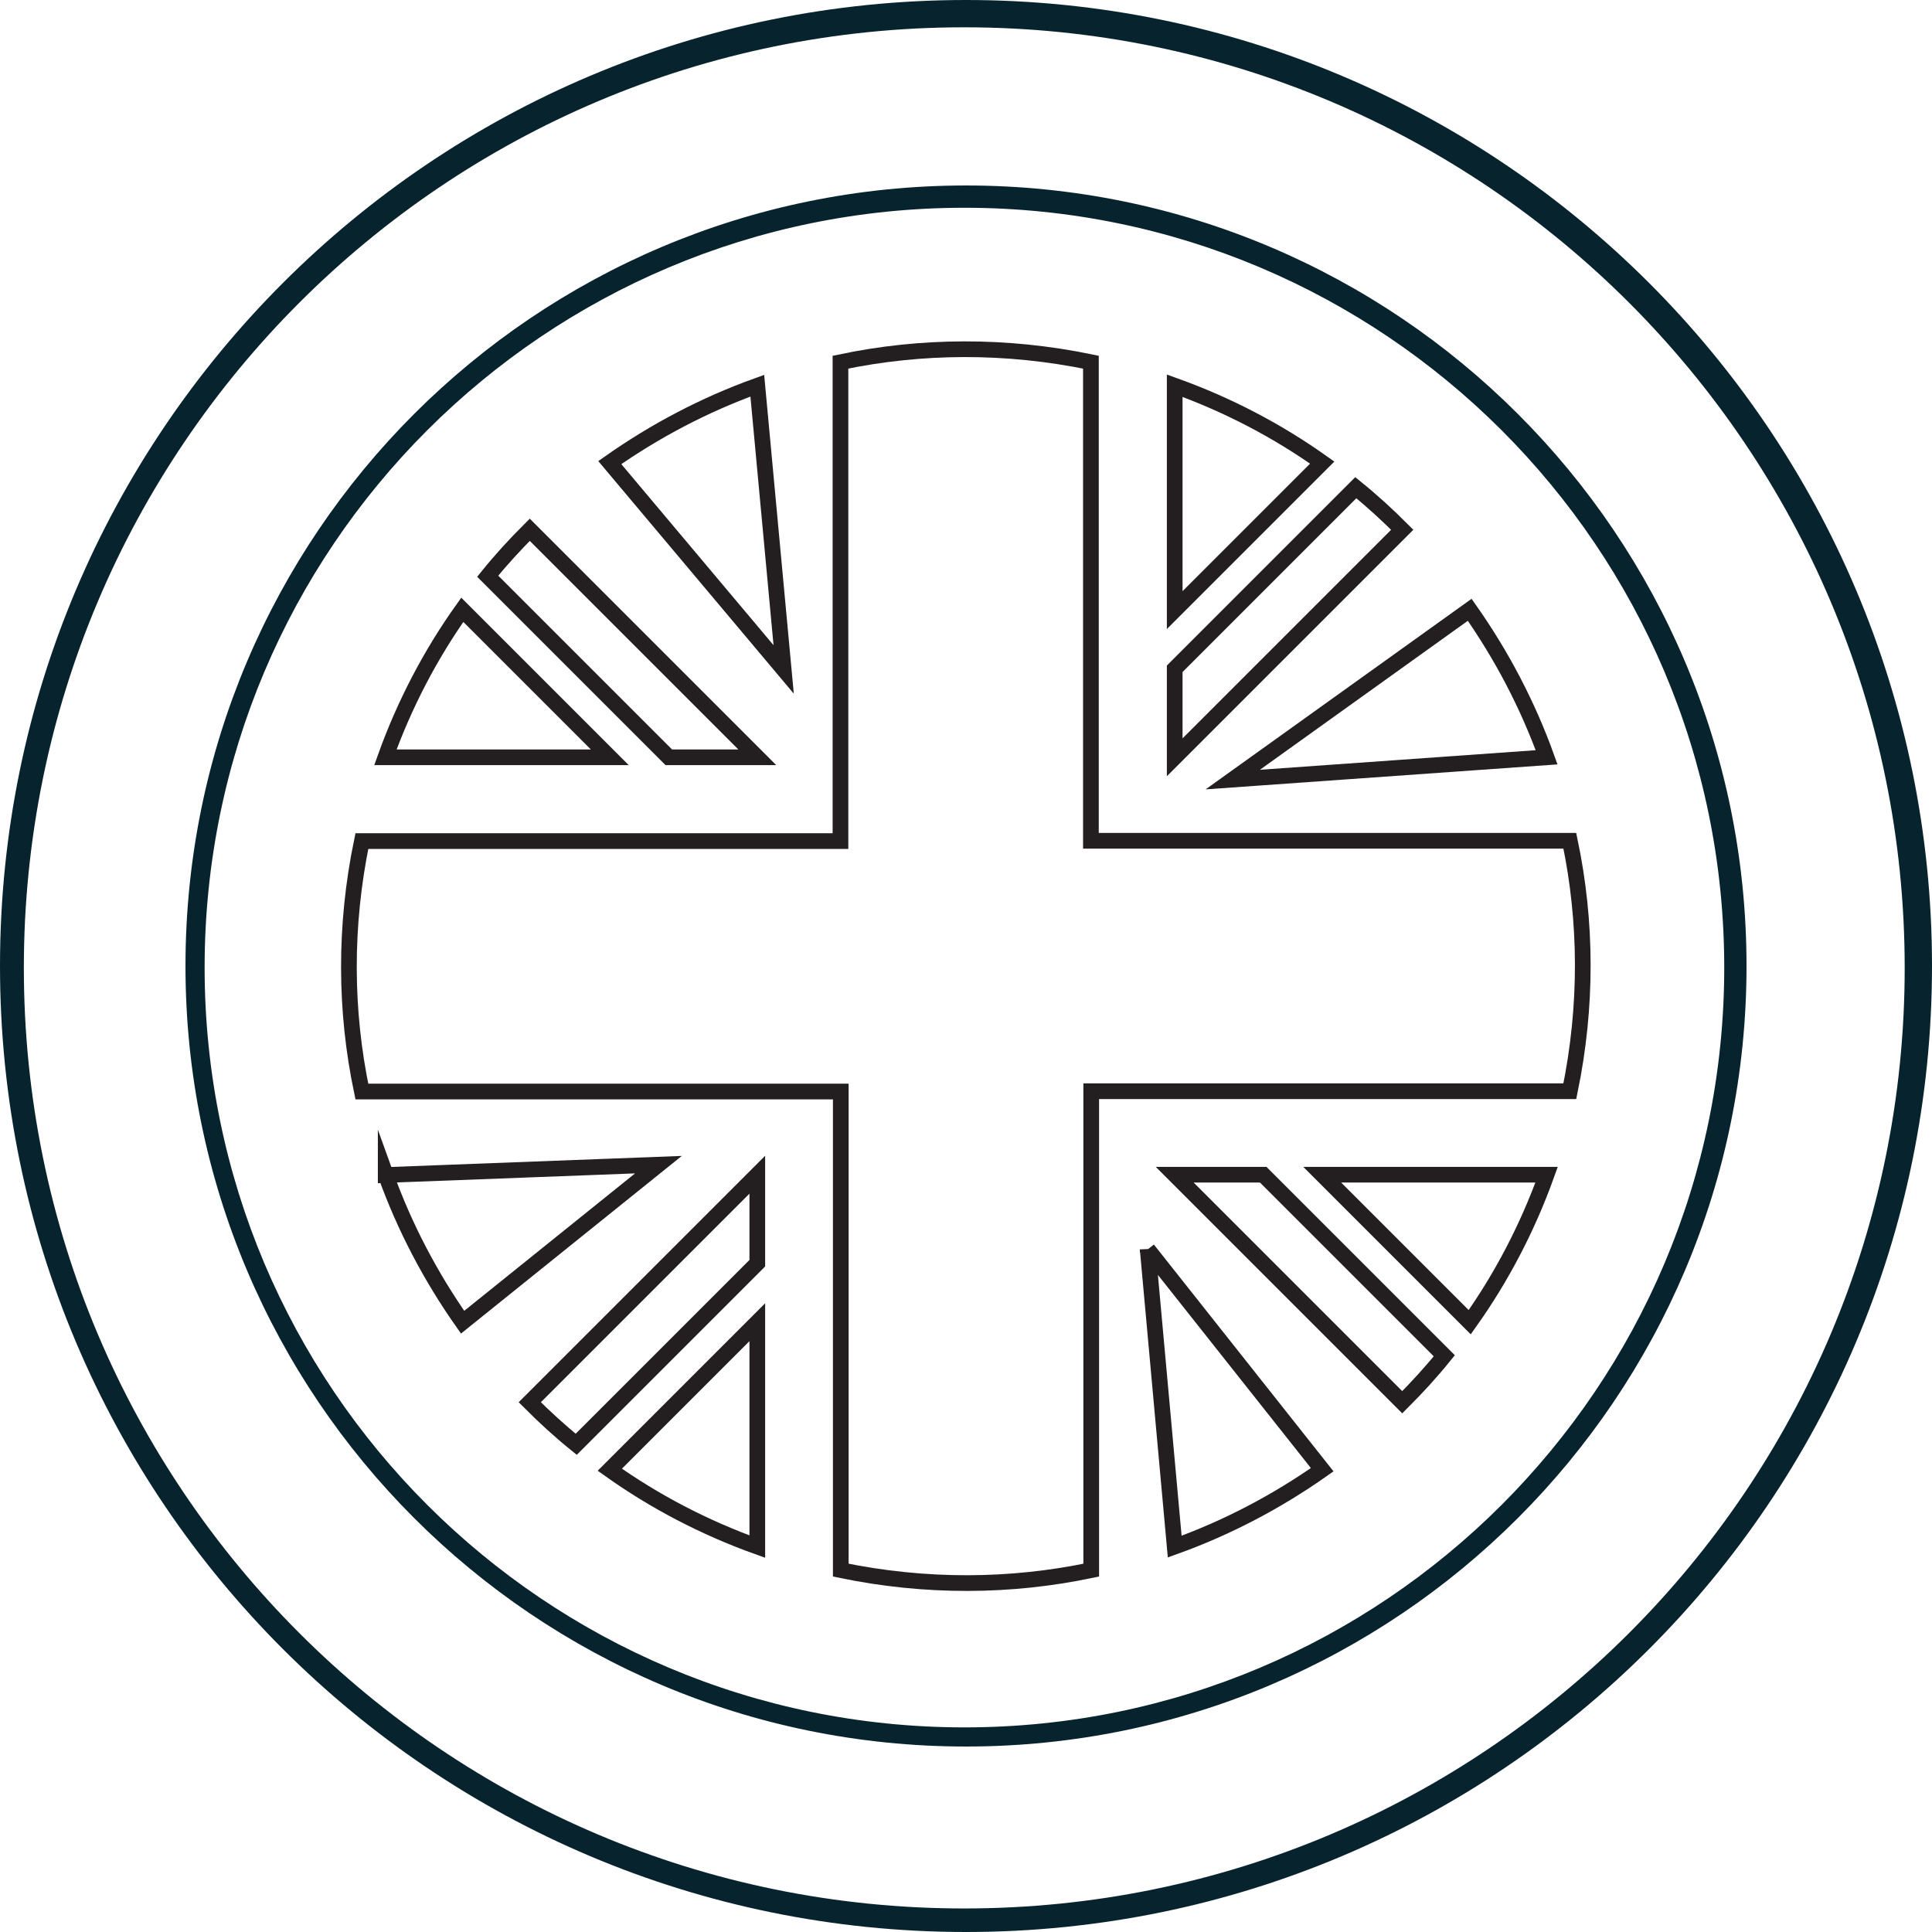 <svg viewBox="0 0 61.56 61.56" xmlns="http://www.w3.org/2000/svg" data-sanitized-data-name="Layer 2" data-name="Layer 2" id="Layer_2">
  <defs>
    <style>
      .cls-1 {
        fill: #07242e;
        stroke-width: 0px;
      }

      .cls-2 {
        fill: none;
        stroke: #231f20;
        stroke-miterlimit: 10;
        stroke-width: .5px;
      }
    </style>
  </defs>
  <g data-sanitized-data-name="Layer 1" data-name="Layer 1" id="Layer_1-2">
    <g>
      <g>
        <g>
          <path d="M12.29,37.43c.6,1.67,1.43,3.25,2.45,4.7l6.24-5.02-8.69.33Z" class="cls-2"></path>
          <path d="M37.43,12.29v7.15l4.7-4.7c-1.42-1.01-3-1.84-4.7-2.45Z" class="cls-2"></path>
          <path d="M24.13,42.13l-4.7,4.7c1.42,1.01,3,1.84,4.7,2.45v-7.15Z" class="cls-2"></path>
          <path d="M19.43,24.13l-4.7-4.7c-1.01,1.42-1.84,3-2.45,4.7h7.15Z" class="cls-2"></path>
          <path d="M42.13,37.43l4.7,4.7c1.01-1.42,1.84-3,2.45-4.7h-7.15Z" class="cls-2"></path>
          <path d="M24.13,12.29c-1.67.6-3.25,1.43-4.7,2.45l5.54,6.59-.84-9.04Z" class="cls-2"></path>
          <path d="M49.28,24.13c-.6-1.67-1.43-3.25-2.45-4.7l-7.55,5.41,10-.71Z" class="cls-2"></path>
          <path d="M36.57,39.81l.86,9.47c1.67-.6,3.25-1.43,4.7-2.45l-5.56-7.02Z" class="cls-2"></path>
        </g>
        <g>
          <path d="M37.43,37.43l7.25,7.25c.47-.47.92-.96,1.34-1.48l-5.77-5.77h-2.82Z" class="cls-2"></path>
          <path d="M24.13,37.43l-7.25,7.25c.47.47.96.92,1.48,1.34l5.77-5.77v-2.82Z" class="cls-2"></path>
          <path d="M37.43,24.13h0l7.25-7.25c-.47-.47-.96-.92-1.48-1.34l-5.77,5.77v2.82Z" class="cls-2"></path>
          <path d="M24.13,24.13h0s-7.25-7.25-7.25-7.25c-.47.47-.92.96-1.34,1.48l5.77,5.77h2.82Z" class="cls-2"></path>
          <path d="M50.02,34.77c.56-2.71.54-5.41,0-7.98h-15.26v-15.25c-2.71-.56-5.41-.54-7.98,0v15.26h-15.25c-.56,2.71-.54,5.41,0,7.98h15.26v15.25c2.71.56,5.41.54,7.98,0v-15.26h15.25Z" class="cls-2"></path>
        </g>
      </g>
      <g>
        <path d="M30.78,0C13.78,0,0,13.78,0,30.78s13.78,30.78,30.78,30.78,30.78-13.78,30.78-30.78S47.78,0,30.78,0ZM30.72,60.81C14.17,60.81.76,47.39.76,30.84S14.17.87,30.72.87s29.97,13.42,29.97,29.97-13.42,29.97-29.97,29.97Z" class="cls-1"></path>
        <path d="M30.78,5.91c-13.74,0-24.87,11.13-24.87,24.87s11.13,24.87,24.87,24.87,24.87-11.13,24.87-24.87S44.52,5.91,30.78,5.91ZM30.73,55.04c-13.37,0-24.21-10.84-24.21-24.21S17.36,6.62,30.73,6.62s24.21,10.84,24.21,24.21-10.84,24.21-24.21,24.21Z" class="cls-1"></path>
      </g>
    </g>
  </g>
</svg>